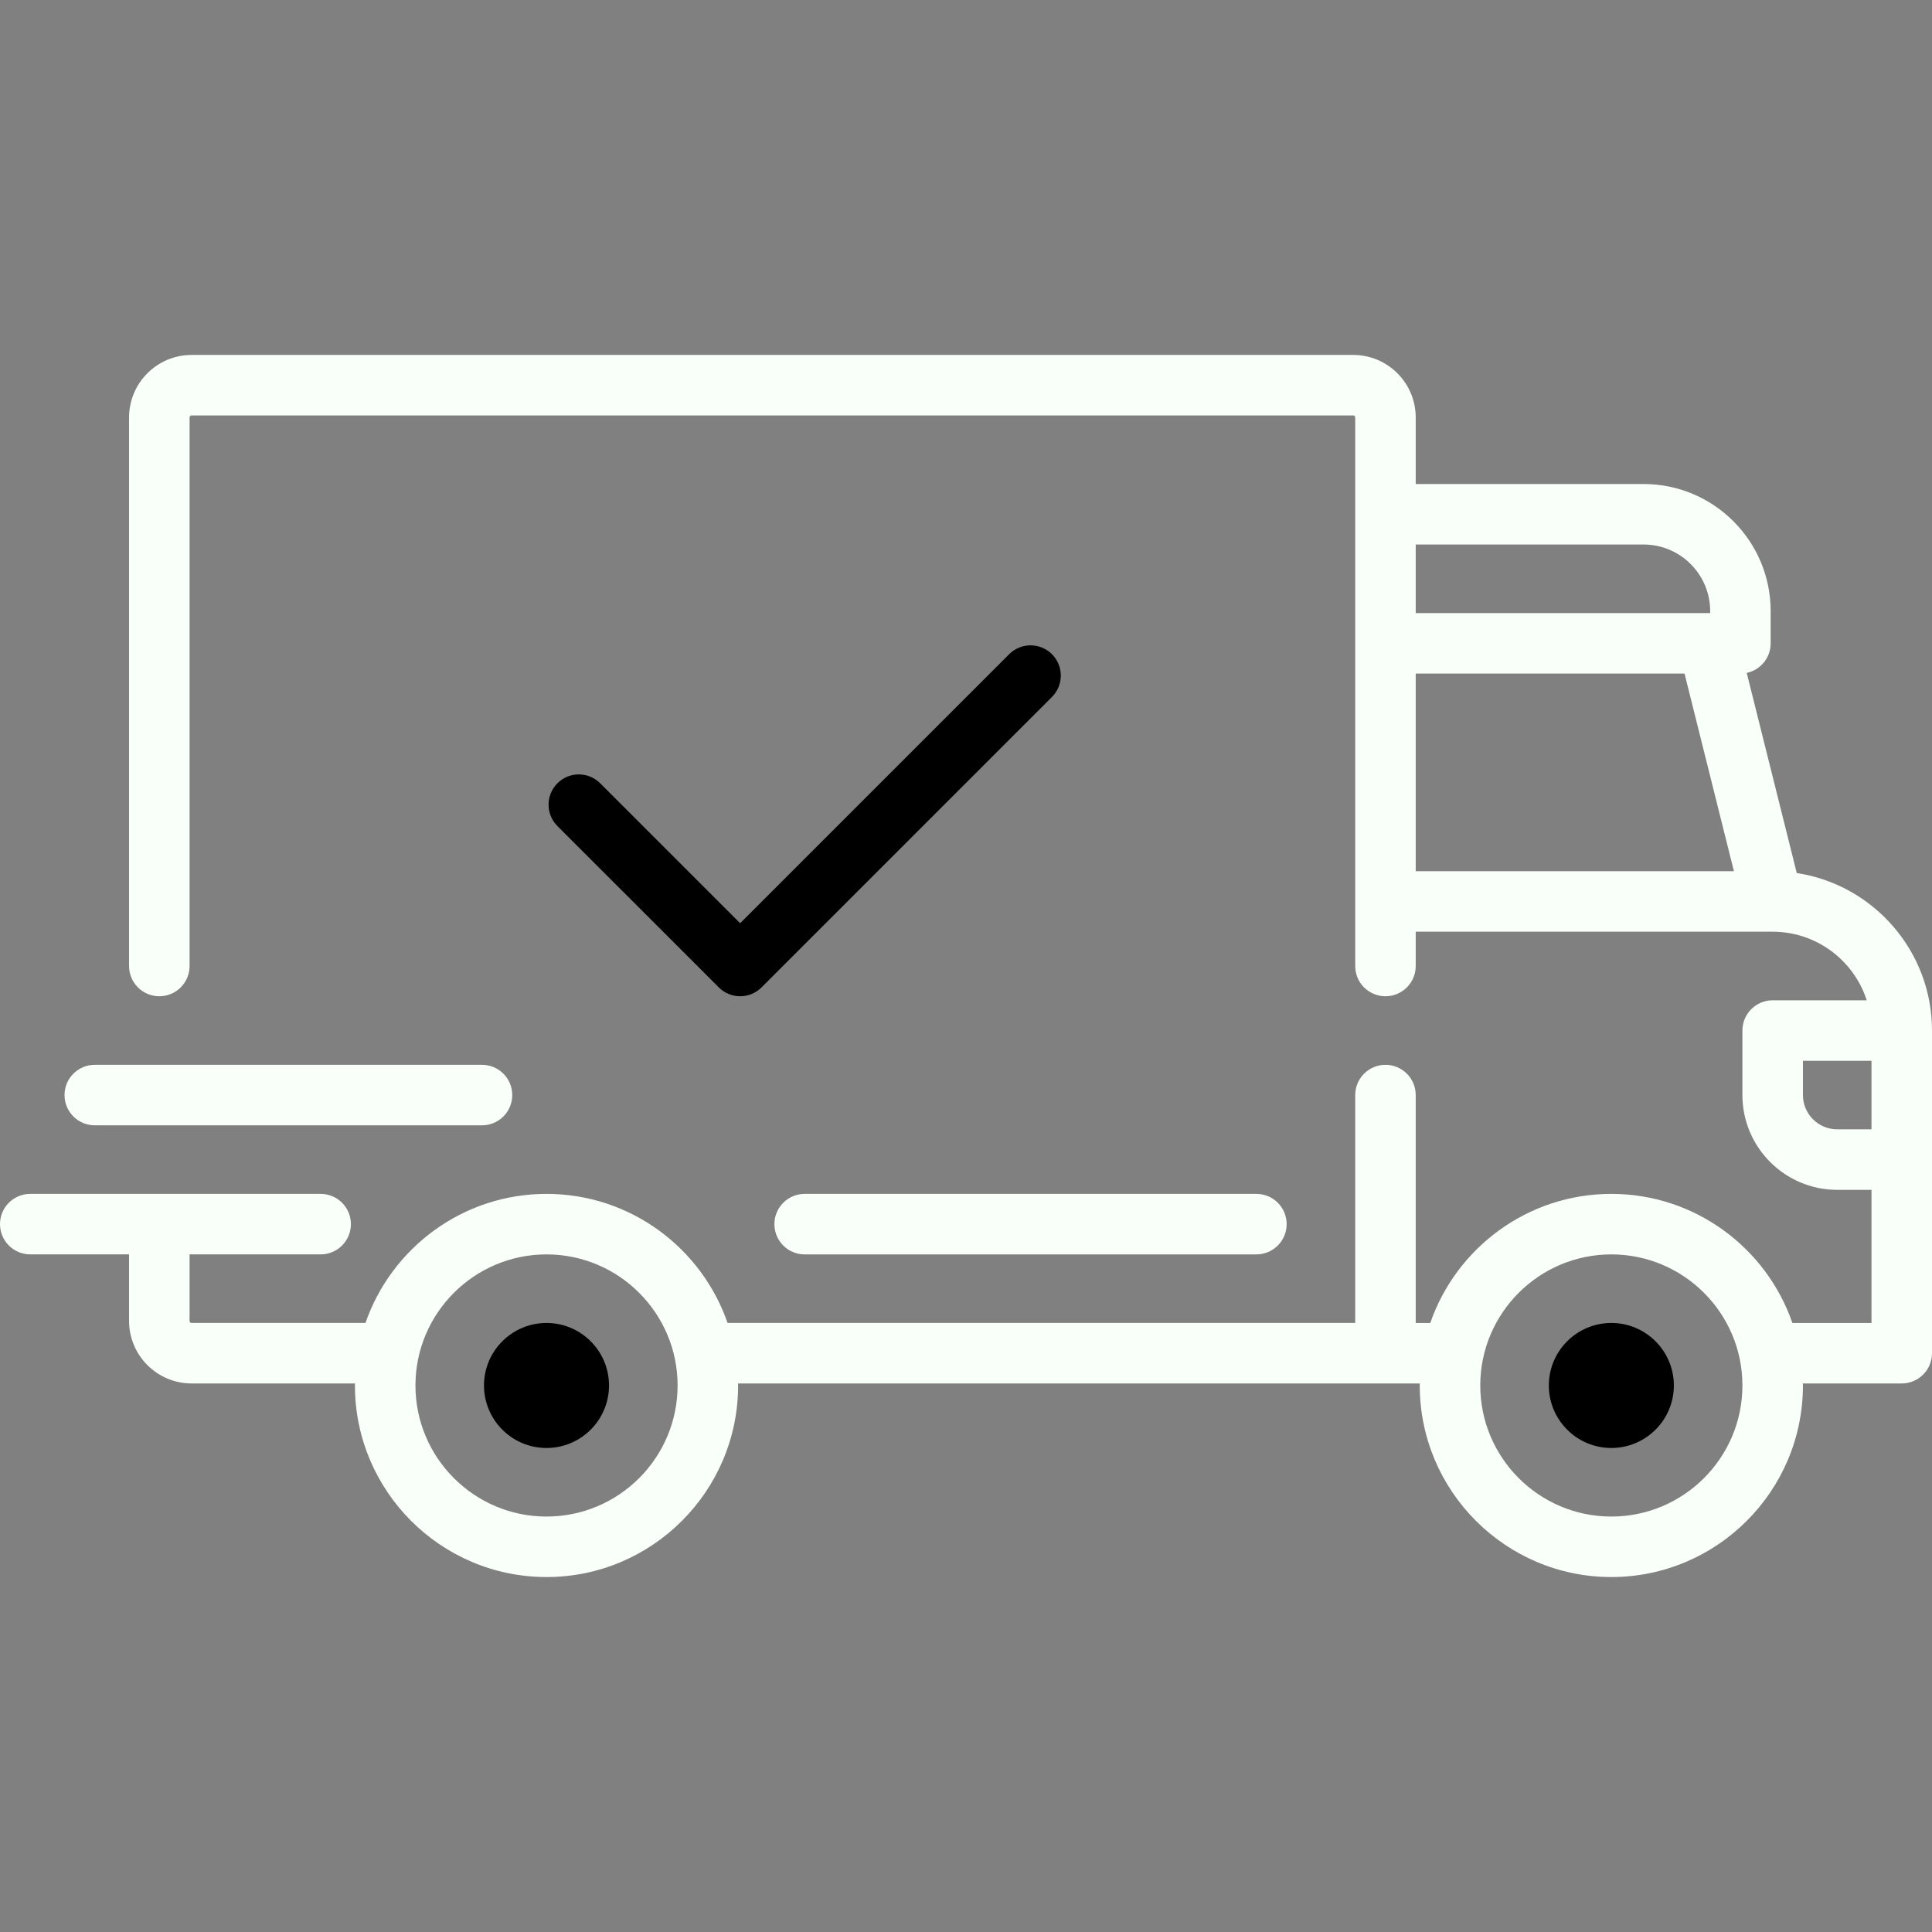 <svg width="88" height="88" viewBox="0 0 88 88" fill="none" xmlns="http://www.w3.org/2000/svg">
<rect x="0" y="0" width="88" height="88" fill="#808080" stroke="none"/>
<path d="M81.84 39.766L79.561 30.65C80.184 30.518 80.651 29.965 80.651 29.303V27.833C80.651 24.642 78.055 22.046 74.864 22.046H64.484V19.015C64.484 17.444 63.207 16.167 61.637 16.167H8.726C7.156 16.167 5.879 17.444 5.879 19.015V44C5.879 44.761 6.496 45.378 7.257 45.378C8.018 45.378 8.635 44.761 8.635 44V19.015C8.635 18.964 8.676 18.923 8.726 18.923H61.637C61.687 18.923 61.728 18.964 61.728 19.015V44C61.728 44.761 62.345 45.378 63.106 45.378C63.867 45.378 64.484 44.761 64.484 44V42.438H80.738C80.74 42.438 80.741 42.439 80.742 42.439C80.743 42.439 80.745 42.438 80.746 42.438C82.746 42.44 84.444 43.753 85.027 45.562H80.743C79.982 45.562 79.365 46.178 79.365 46.94V49.879C79.365 52.26 81.302 54.196 83.682 54.196H85.244V60.259H81.641C80.458 56.841 77.209 54.38 73.394 54.38C69.579 54.38 66.331 56.841 65.147 60.259H64.484V49.879C64.484 49.118 63.867 48.501 63.106 48.501C62.345 48.501 61.728 49.118 61.728 49.879V60.258H33.14C31.957 56.841 28.708 54.38 24.893 54.38C21.079 54.38 17.83 56.841 16.647 60.258H8.726C8.676 60.258 8.635 60.217 8.635 60.167V57.135H14.605C15.366 57.135 15.983 56.519 15.983 55.757C15.983 54.996 15.367 54.38 14.605 54.38H1.378C0.617 54.38 0 54.996 0 55.757C0 56.519 0.617 57.135 1.378 57.135H5.879V60.167C5.879 61.737 7.156 63.014 8.727 63.014H16.169C16.169 63.045 16.167 63.075 16.167 63.106C16.167 67.918 20.082 71.832 24.893 71.832C29.705 71.832 33.62 67.918 33.62 63.106C33.62 63.075 33.618 63.045 33.617 63.014H64.67C64.67 63.045 64.668 63.075 64.668 63.106C64.668 67.918 68.583 71.832 73.394 71.832C78.206 71.832 82.121 67.918 82.121 63.106C82.121 63.075 82.119 63.045 82.118 63.014H86.622C87.383 63.014 88 62.398 88 61.636V46.939C88 43.311 85.323 40.296 81.84 39.766ZM64.484 24.802H74.864C76.536 24.802 77.896 26.162 77.896 27.833V27.925H64.484V24.802ZM64.484 39.683V30.68H76.728L78.978 39.683H64.484ZM24.893 69.077C21.601 69.077 18.923 66.399 18.923 63.106C18.923 59.814 21.601 57.136 24.893 57.136C28.186 57.136 30.864 59.814 30.864 63.106C30.864 66.399 28.186 69.077 24.893 69.077ZM73.395 69.077C70.102 69.077 67.424 66.399 67.424 63.106C67.424 59.814 70.102 57.136 73.395 57.136C76.687 57.136 79.365 59.814 79.365 63.106C79.365 66.399 76.687 69.077 73.395 69.077ZM85.244 51.44H83.683C82.822 51.44 82.121 50.74 82.121 49.879V48.317H85.244V51.44H85.244Z" fill="#F9FFF9"/>
<path d="M24.892 60.259C23.322 60.259 22.045 61.536 22.045 63.106C22.045 64.677 23.322 65.954 24.892 65.954C26.463 65.954 27.74 64.677 27.74 63.106C27.74 61.536 26.463 60.259 24.892 60.259Z" fill="black"/>
<path d="M73.394 60.259C71.824 60.259 70.547 61.536 70.547 63.106C70.547 64.677 71.824 65.954 73.394 65.954C74.965 65.954 76.242 64.677 76.242 63.106C76.242 61.536 74.965 60.259 73.394 60.259Z" fill="black"/>
<path d="M57.227 54.38H36.651C35.891 54.38 35.273 54.997 35.273 55.758C35.273 56.519 35.89 57.136 36.651 57.136H57.227C57.988 57.136 58.605 56.519 58.605 55.758C58.605 54.997 57.989 54.38 57.227 54.38Z" fill="#F9FFF9"/>
<path d="M21.954 48.501H4.317C3.556 48.501 2.939 49.118 2.939 49.879C2.939 50.64 3.556 51.257 4.317 51.257H21.954C22.715 51.257 23.332 50.64 23.332 49.879C23.332 49.118 22.715 48.501 21.954 48.501Z" fill="#F9FFF9"/>
<path d="M47.915 29.798C47.377 29.26 46.504 29.26 45.966 29.798L33.713 42.051L27.338 35.677C26.8 35.139 25.928 35.139 25.39 35.677C24.852 36.215 24.852 37.087 25.39 37.626L32.739 44.974C33.008 45.243 33.36 45.378 33.713 45.378C34.065 45.378 34.418 45.243 34.687 44.974L47.914 31.747C48.453 31.208 48.453 30.336 47.915 29.798Z" fill="black"/>
</svg>

